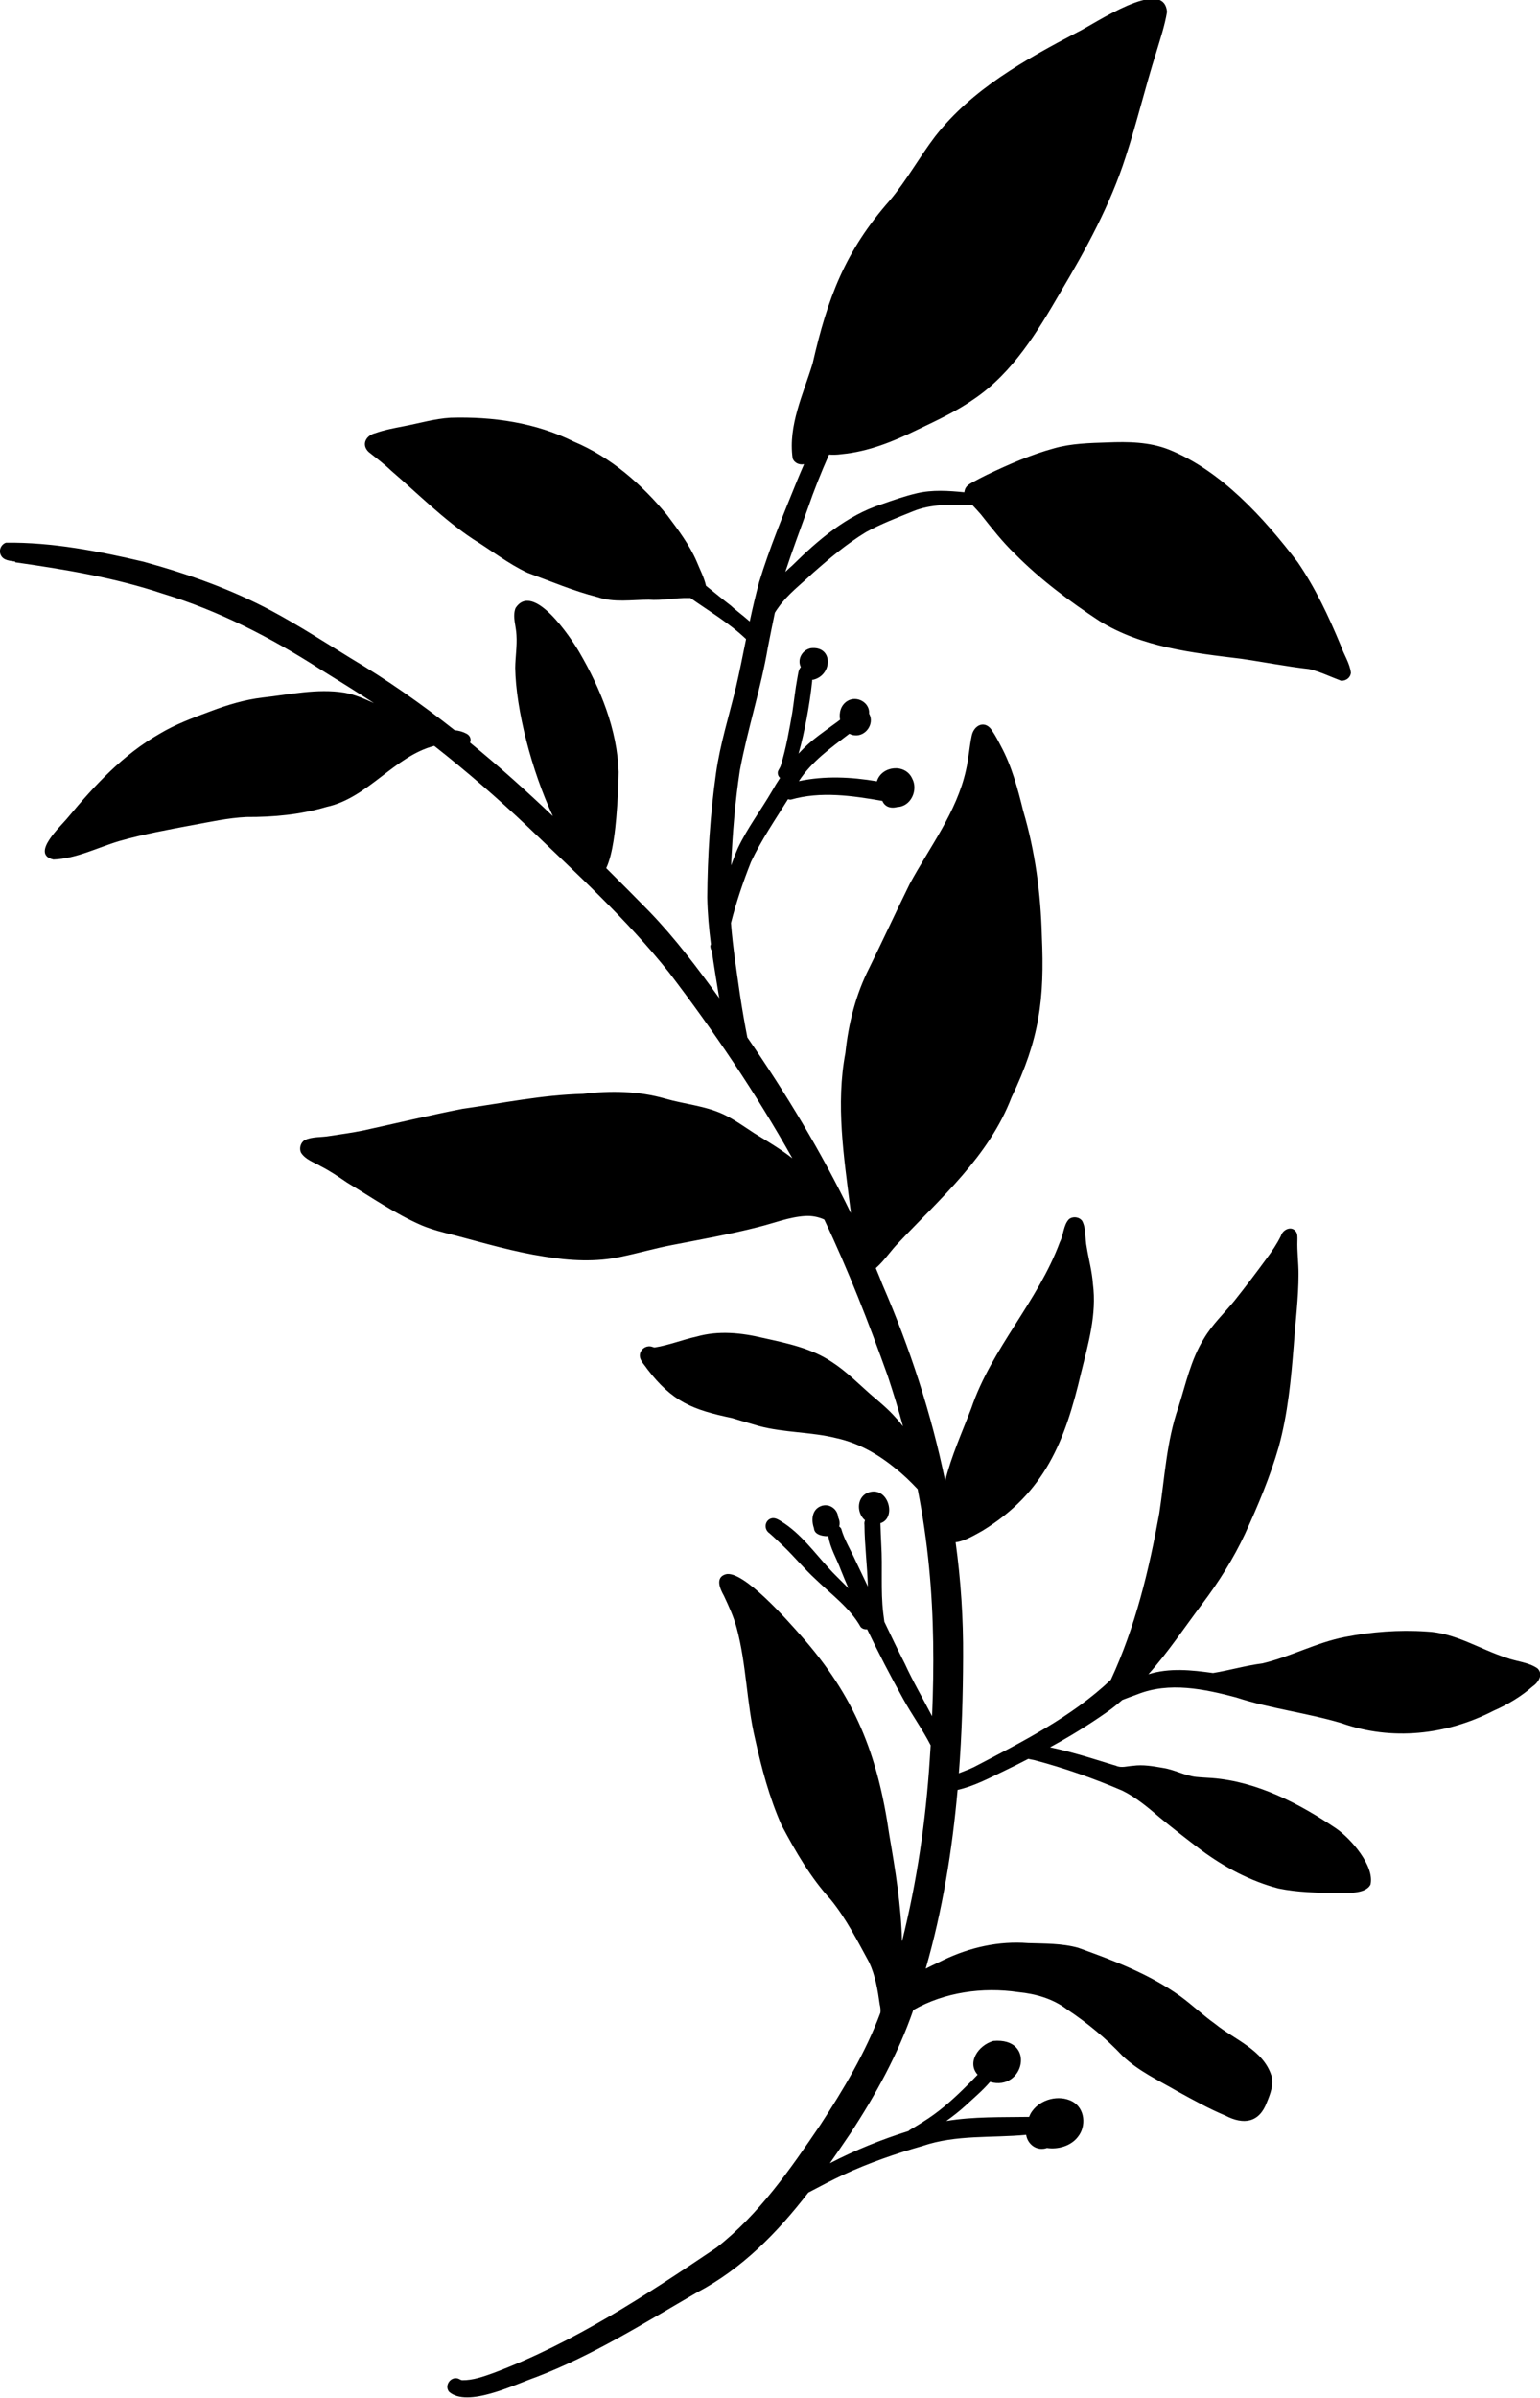 <?xml version="1.0" encoding="UTF-8"?> <svg xmlns="http://www.w3.org/2000/svg" id="_Слой_2" data-name="Слой 2" viewBox="0 0 109.13 169.87"><defs><style> .cls-1 { stroke-width: 0px; } </style></defs><g id="OBJECTS"><path class="cls-1" d="M1.08,39.83c3.53.5,7.06,1.09,10.45,2.22,3.97,1.21,7.63,3.09,11.11,5.32,1.29.8,2.58,1.6,3.86,2.43-.68-.3-1.36-.61-2.1-.74-1.93-.31-3.89.14-5.81.35-1.26.15-2.48.52-3.67.97-1.24.46-2.49.92-3.62,1.6-2.57,1.46-4.59,3.64-6.46,5.89-.49.62-2.72,2.62-1.06,3.01,1.64-.06,3.13-.85,4.68-1.31,1.69-.48,3.42-.8,5.14-1.12,1.28-.23,2.56-.52,3.86-.58,1.93.01,3.84-.17,5.69-.72,2.92-.63,4.79-3.58,7.62-4.32,2.29,1.8,4.5,3.71,6.62,5.72,3.46,3.32,7.03,6.57,10.02,10.33,3.2,4.19,6.16,8.57,8.74,13.16-.85-.66-1.79-1.22-2.71-1.78-.72-.47-1.41-.97-2.19-1.34-1.29-.6-2.74-.71-4.1-1.1-1.91-.55-3.89-.58-5.85-.34-2.87.07-5.7.66-8.54,1.06-2.35.46-4.67,1.02-7.01,1.53-.79.16-1.58.27-2.38.39-.59.11-1.25.03-1.79.3-.28.18-.39.58-.25.88.31.5.93.69,1.41.97.65.33,1.25.74,1.85,1.15,1.74,1.05,3.43,2.22,5.29,3.03.77.32,1.58.52,2.39.72,2.08.55,4.15,1.16,6.29,1.49,1.81.3,3.68.41,5.48.01,1.2-.25,2.37-.59,3.57-.82,2.05-.4,4.11-.76,6.13-1.28,1.1-.27,2.18-.71,3.32-.78.46-.03.93.06,1.35.25,1.71,3.6,3.16,7.33,4.5,11.08.39,1.18.76,2.37,1.08,3.57-.16-.21-.33-.42-.52-.62-.51-.58-1.11-1.08-1.7-1.58-.93-.81-1.8-1.71-2.85-2.38-1.44-.96-3.16-1.31-4.83-1.68-1.55-.37-3.16-.54-4.72-.1-1,.22-1.96.61-2.97.77-.09,0-.11-.03-.2-.05-.34-.11-.72.09-.83.44-.14.45.27.79.49,1.13,1.78,2.33,3.23,2.9,6.01,3.48.63.19,1.26.38,1.89.56,1.81.49,3.72.41,5.54.87,1.54.34,2.92,1.13,4.13,2.12.58.45,1.1.96,1.6,1.49.36,1.84.63,3.69.81,5.55.34,3.5.36,7.02.21,10.53-.64-1.24-1.35-2.45-1.93-3.72-.5-.98-.98-1.98-1.45-2.97-.03-.2-.05-.41-.08-.61-.19-1.61-.04-3.24-.14-4.86-.03-.5-.04-1.01-.06-1.51,1.21-.37.53-2.77-.95-2.14-.76.38-.72,1.45-.14,1.93-.04.09-.06.21-.04.33.01,1.45.2,2.89.24,4.33,0,.01,0,.02,0,.03-.29-.61-.58-1.22-.87-1.82-.34-.76-.8-1.48-1.02-2.28-.04-.06-.09-.11-.14-.15.04-.14.04-.3,0-.45-.02-.09-.07-.16-.08-.25-.07-.58-.67-.96-1.22-.74-.64.25-.69.99-.49,1.56.03.41.44.52.77.56.08.01.17.01.25,0,.12.84.6,1.62.89,2.41.17.43.35.86.54,1.29-.58-.59-1.12-1.1-1.33-1.35-1.09-1.18-2.04-2.52-3.42-3.38-.23-.14-.48-.31-.76-.21-.3.11-.44.45-.33.74.04.12.14.24.25.31.35.3.67.63,1.01.94.77.74,1.45,1.58,2.24,2.3,1.11,1.08,2.43,2.02,3.2,3.39.12.13.29.18.46.16.8,1.67,1.65,3.31,2.55,4.93.61,1.11,1.37,2.16,1.95,3.29-.02.32-.04.64-.06.96-.28,4.36-.91,8.7-1.97,12.93-.06-2.53-.47-5.05-.9-7.54-.82-5.7-2.43-9.8-6.29-14.15-.86-.97-4.08-4.66-5.31-4.31-.76.23-.39,1.04-.12,1.52.35.75.7,1.5.91,2.3.69,2.57.69,5.26,1.3,7.84.46,2.08,1.01,4.16,1.88,6.12.99,1.86,2.05,3.7,3.48,5.26,1.1,1.35,1.89,2.92,2.72,4.44.44.94.61,1.96.75,2.98.05.2.07.39.05.59-1.05,2.82-2.62,5.44-4.26,7.95-2.13,3.14-4.35,6.35-7.37,8.7-5,3.37-10.1,6.72-15.77,8.86-.72.26-1.47.53-2.24.52-.11-.01-.19-.09-.3-.12-.53-.15-.97.5-.63.94,1.31,1.15,4.64-.51,6.17-1.04,4.03-1.54,7.69-3.85,11.41-6,3.2-1.68,5.7-4.25,7.88-7.07.83-.44,1.65-.87,2.5-1.27,1.81-.84,3.7-1.49,5.62-2.04,2.36-.8,4.87-.55,7.32-.78.07.5.47.94,1,.99.16.01.32,0,.47-.06.79.12,1.7-.14,2.19-.78.62-.76.51-2.04-.4-2.52-.94-.49-2.23-.16-2.84.7-.09.12-.16.26-.21.4-1.96.03-3.94-.03-5.87.29.46-.33.91-.68,1.33-1.06.59-.55,1.24-1.09,1.77-1.71,2.42.7,3.29-3.17.23-2.9-1.08.31-1.88,1.54-1.11,2.39-.34.36-.69.71-1.04,1.05-.87.85-1.79,1.65-2.83,2.29-.26.17-.53.33-.8.49-.08.05-.16.09-.23.16-1.92.6-3.79,1.36-5.57,2.28.49-.7.98-1.41,1.45-2.11,1.8-2.74,3.39-5.64,4.46-8.74,2.22-1.27,4.92-1.64,7.44-1.27,1.24.12,2.46.47,3.46,1.23,1.43.95,2.75,2.04,3.93,3.29,1.13,1.08,2.57,1.74,3.91,2.52,1.11.61,2.21,1.22,3.38,1.71,1.27.66,2.39.52,2.93-.93.25-.6.5-1.25.33-1.9-.58-1.83-2.6-2.54-3.98-3.66-.86-.61-1.63-1.35-2.48-1.97-2.17-1.56-4.73-2.53-7.24-3.43-1.16-.32-2.36-.29-3.55-.33-2.08-.16-4.11.3-5.98,1.19-.23.12-.72.34-1.27.62,1.19-4.13,1.88-8.38,2.26-12.66,1.15-.26,2.23-.83,3.29-1.34.58-.28,1.15-.56,1.72-.86.13.03.26.06.39.08,2.14.56,4.24,1.3,6.27,2.17.98.48,1.83,1.2,2.66,1.91.96.79,1.94,1.55,2.93,2.3,1.64,1.21,3.5,2.21,5.48,2.72,1.34.28,2.72.29,4.09.34.69-.05,2.07.1,2.43-.62.3-1.31-1.38-3.24-2.42-3.96-2.62-1.77-5.6-3.33-8.8-3.58-.38-.03-.76-.04-1.14-.08-.81-.09-1.54-.52-2.35-.64-.7-.12-1.41-.25-2.12-.15-.41.02-.83.18-1.22-.01-.41-.1-2.75-.9-4.66-1.3,1.36-.74,2.69-1.55,3.96-2.44.41-.28.79-.59,1.16-.91.36-.14.71-.27,1.07-.4,2.26-.9,4.73-.38,7,.22,2.44.8,5,1.09,7.46,1.82,3.57,1.27,7.45.84,10.79-.88,1-.44,1.94-1,2.76-1.72.41-.28.78-.86.34-1.28-.64-.44-1.48-.48-2.2-.75-1.9-.61-3.63-1.78-5.69-1.86-1.92-.13-3.87.02-5.76.39-2.01.39-3.85,1.4-5.84,1.87-1.18.15-2.33.49-3.5.68-1.51-.21-3.09-.38-4.58.09,1.4-1.56,2.55-3.31,3.81-4.98,1.17-1.55,2.22-3.21,3.04-4.97.92-2.01,1.78-4.05,2.39-6.17.64-2.34.87-4.76,1.06-7.16.12-1.69.34-3.38.34-5.08,0-.8-.11-1.59-.08-2.39,0-.2.02-.42-.1-.6-.32-.45-.94-.15-1.07.3-.28.57-.64,1.1-1.02,1.61-.74,1.01-1.49,2-2.27,2.98-.73.89-1.58,1.69-2.17,2.69-.92,1.48-1.28,3.21-1.8,4.85-.85,2.43-.97,5-1.36,7.53-.73,4.03-1.7,8.05-3.43,11.78-2.79,2.64-6.31,4.41-9.7,6.18-.35.17-.72.3-1.07.44.21-2.74.29-5.48.3-8.22.02-2.73-.16-5.45-.53-8.14.66-.07,1.5-.6,1.91-.82,4.42-2.71,5.85-6.35,6.98-11.18.51-2.06,1.12-4.15.84-6.29-.06-.89-.3-1.74-.44-2.61-.13-.61-.03-1.3-.32-1.86-.21-.29-.66-.35-.94-.12-.39.4-.38,1.11-.64,1.61-1.55,4.21-4.84,7.53-6.28,11.78-.65,1.7-1.41,3.37-1.85,5.14-.98-4.76-2.5-9.42-4.44-13.89-.15-.39-.31-.78-.47-1.16,0,0,0,0,0,0,0-.02,0-.04.02-.04.59-.52,1.03-1.21,1.58-1.77,2.99-3.17,6.41-6.13,8.01-10.3,1.98-4.12,2.35-6.93,2.15-11.45-.08-3-.47-5.97-1.32-8.84-.39-1.58-.81-3.17-1.59-4.61-.19-.37-.38-.73-.61-1.07-.49-.79-1.29-.42-1.45.35-.17.81-.22,1.65-.41,2.46-.66,2.96-2.56,5.41-3.98,8.03-.97,1.97-1.89,3.97-2.86,5.94-.96,1.88-1.48,3.93-1.7,6.03-.69,3.66-.11,7.37.35,11.02.02.11.03.23.04.34-2.1-4.34-4.6-8.48-7.34-12.45-.19-.98-.36-1.96-.51-2.94-.24-1.71-.52-3.43-.65-5.16.37-1.47.86-2.92,1.42-4.33.73-1.55,1.71-2.98,2.62-4.44.06.02.13.03.2.03,2.12-.61,4.36-.28,6.49.09.05.14.16.27.28.35.23.15.52.15.78.08.97-.03,1.49-1.21,1.05-2.02-.49-1.08-2.16-.9-2.5.2-1.82-.31-3.71-.4-5.53-.01.91-1.4,2.27-2.36,3.58-3.36.11.06.23.1.36.11.8.1,1.44-.82,1.04-1.53.06-.8-.89-1.31-1.55-.89-.45.28-.6.82-.51,1.32-.13.1-.26.2-.39.29-.73.54-1.49,1.05-2.14,1.69-.14.14-.28.28-.41.42.23-.81.41-1.64.57-2.47.16-.87.3-1.75.39-2.63.02-.05-.03-.16.07-.13,1.38-.31,1.45-2.41-.15-2.24-.6.11-1,.77-.72,1.34-.19.21-.19.53-.25.8-.15.8-.23,1.6-.35,2.4-.22,1.26-.44,2.52-.81,3.74-.04.18-.18.32-.22.49-.02.17.04.32.16.42-.2.3-.39.61-.57.93-.79,1.36-1.75,2.62-2.42,4.04-.18.41-.33.82-.48,1.23.1-2.25.28-4.5.62-6.73.55-2.94,1.49-5.79,1.99-8.74.16-.81.32-1.62.49-2.43.08-.13.16-.25.25-.37.66-.94,1.58-1.62,2.4-2.4,1.2-1.06,2.44-2.11,3.81-2.94,1.07-.59,2.22-1.02,3.35-1.48,1.25-.51,2.63-.47,3.96-.44.07,0,.15.01.24.02.2.21.4.43.59.65.77.97,1.53,1.95,2.43,2.81,1.79,1.81,3.84,3.33,5.96,4.73,3.01,1.87,6.61,2.26,10.05,2.68,1.61.23,3.21.55,4.82.73.79.19,1.52.55,2.27.83.34.01.66-.21.69-.57-.08-.68-.5-1.28-.72-1.93-.85-2.05-1.79-4.06-3.05-5.9-2.39-3.12-5.42-6.49-9.14-7.98-1.38-.54-2.88-.56-4.35-.5-1.25.04-2.54.07-3.75.41-1.65.45-3.23,1.14-4.78,1.88-.34.17-.68.34-1.02.53-.25.14-.5.29-.56.59-.01.04-.02.08-.02.12-1.12-.11-2.26-.19-3.37.07-.85.2-1.68.49-2.5.78-2.48.8-4.51,2.54-6.34,4.35-.16.14-.33.29-.48.44.49-1.5,1.05-2.98,1.58-4.46.45-1.31.96-2.59,1.52-3.85.25.02.55.02.9-.03,1.89-.18,3.67-.9,5.36-1.73,1.4-.67,2.81-1.32,4.08-2.22,2.7-1.86,4.43-4.72,6.05-7.51,1.82-3.06,3.54-6.2,4.63-9.6.8-2.45,1.39-4.95,2.17-7.41.28-.94.6-1.88.76-2.85-.21-2.56-5.19.89-6.36,1.44-3.69,1.93-7.46,4.03-10.07,7.37-1.12,1.47-2.01,3.1-3.2,4.52-3.19,3.61-4.42,6.93-5.48,11.55-.66,2.19-1.75,4.39-1.42,6.73.11.34.49.49.81.42-.18.41-.35.82-.52,1.23-.95,2.34-1.92,4.69-2.66,7.11-.25.93-.47,1.86-.67,2.8-.48-.43-1.05-.84-1.31-1.1-.6-.46-1.19-.95-1.79-1.43-.13-.59-.44-1.17-.66-1.72-.52-1.2-1.31-2.24-2.09-3.28-1.8-2.18-3.99-4.11-6.62-5.21-2.7-1.35-5.75-1.78-8.74-1.69-1.14.07-2.23.4-3.35.61-.66.13-1.33.25-1.97.48-.67.16-1.02.82-.47,1.34.54.43,1.09.84,1.59,1.32,1.91,1.64,3.7,3.45,5.81,4.85,1.28.79,2.48,1.74,3.85,2.38,1.64.6,3.25,1.29,4.95,1.72,1.19.41,2.42.19,3.64.19.94.07,1.87-.14,2.81-.12.05,0,.1,0,.15,0,1.33.94,2.76,1.78,3.94,2.91,0,0,0,0,0,0-.23,1.13-.45,2.26-.71,3.38-.49,2.04-1.13,4.05-1.42,6.12-.41,2.91-.6,5.86-.62,8.79.02,1.11.12,2.22.26,3.32-.01.04-.02.07-.04.11,0,.14.03.26.1.35.15,1.06.33,2.12.5,3.18.01.06.02.13.04.19-1.54-2.13-3.12-4.23-4.94-6.12-1.02-1.04-2.04-2.07-3.08-3.1.49-1.03.65-2.91.71-3.55.09-1.08.16-2.17.17-3.26-.1-3.01-1.29-5.92-2.79-8.49-.61-1.05-3.28-5.05-4.52-3.11-.23.62.05,1.28.07,1.91.05.77-.08,1.54-.09,2.32.05,2.95,1.16,7.27,2.67,10.5-1.89-1.8-3.84-3.55-5.87-5.21.09-.21.03-.5-.26-.64-.26-.14-.54-.21-.83-.24-2.34-1.85-4.79-3.57-7.37-5.1-1.85-1.14-3.68-2.32-5.6-3.35-2.86-1.53-5.94-2.62-9.07-3.48-3.19-.75-6.48-1.39-9.76-1.35-.36.13-.53.56-.35.9.19.37.65.38,1.01.44Z"></path></g></svg> 